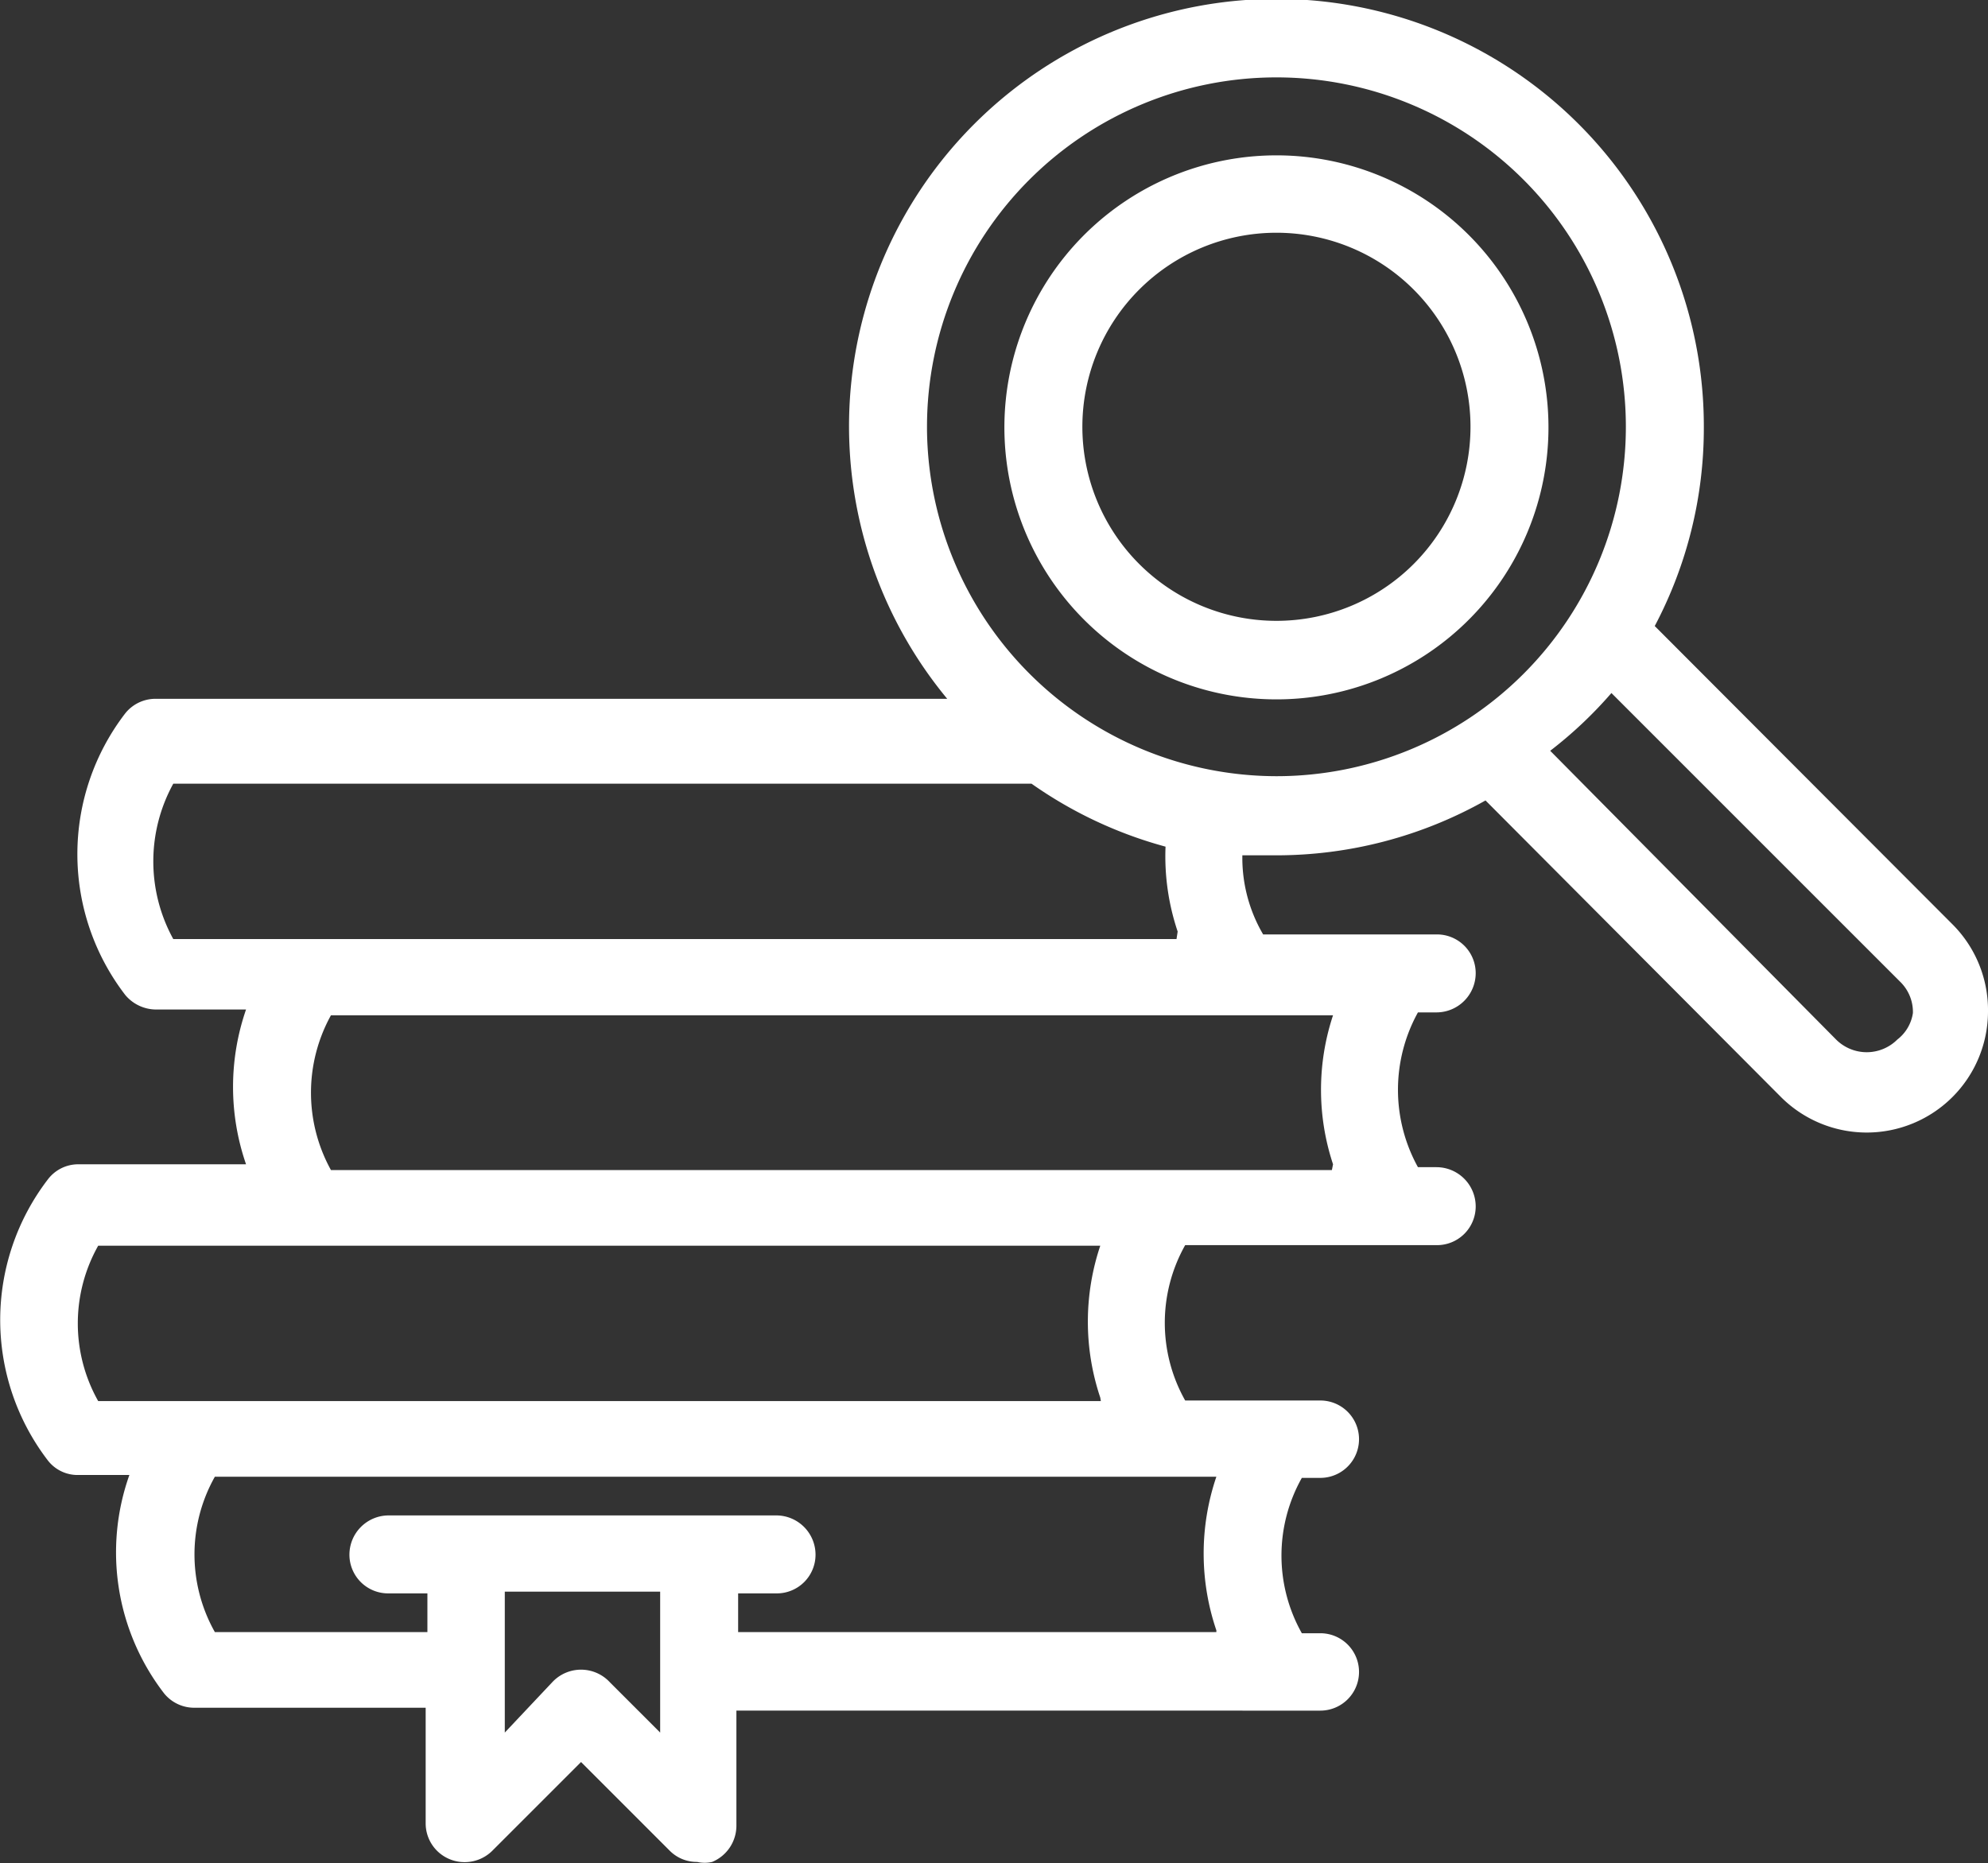 <svg xmlns="http://www.w3.org/2000/svg" viewBox="0 0 34.42 32.26"><rect x="0" y="0" width="34.42" height="32.26" fill="#333333" stroke="none"/><title>library-circulation</title><g id="Layer_2" data-name="Layer 2"><g id="Layer_1-2" data-name="Layer 1"><path d="M22.1,2.69a4.71,4.71,0,1,0,4.71,4.7A4.71,4.71,0,0,0,22.1,2.69Zm0,8.06a3.36,3.36,0,1,1,3.36-3.36A3.36,3.36,0,0,1,22.1,10.75Z" fill="#fff"/><path d="M33.8,16l-5.15-5.16a7.33,7.33,0,0,0,.85-3.44A7.4,7.4,0,1,0,16.4,12.1H2.69a.67.67,0,0,0-.52.25,4,4,0,0,0,0,4.88.7.7,0,0,0,.52.25H4.26a4.1,4.1,0,0,0,0,2.68H1.35a.66.66,0,0,0-.52.26,4,4,0,0,0,0,4.87.65.65,0,0,0,.52.25h.89a4,4,0,0,0,.6,3.78.67.67,0,0,0,.53.25h4v2a.67.67,0,0,0,.41.62.68.68,0,0,0,.74-.14l1.54-1.54,1.54,1.54a.66.66,0,0,0,.47.19.58.58,0,0,0,.26,0,.68.68,0,0,0,.42-.62v-2H22.86a.67.67,0,0,0,0-1.34h-.32a2.74,2.74,0,0,1,0-2.69h.32a.67.67,0,1,0,0-1.34H20.52a2.74,2.74,0,0,1,0-2.69h4.35a.67.67,0,0,0,.68-.67.68.68,0,0,0-.68-.68h-.32a2.77,2.77,0,0,1,0-2.68h.32a.68.68,0,0,0,.68-.68.67.67,0,0,0-.68-.67h-3a2.62,2.62,0,0,1-.36-1.37l.59,0a7.37,7.37,0,0,0,3.62-.95L30.84,19a2.1,2.1,0,0,0,3.58-1.48A2.1,2.1,0,0,0,33.8,16ZM11.43,30l-.87-.87a.68.68,0,0,0-1,0L8.74,30V27.56h2.69V30Zm9.63-1.74H12.78v-.67h.67a.67.67,0,0,0,.67-.67.68.68,0,0,0-.67-.68H6.73a.68.68,0,0,0-.68.68.67.67,0,0,0,.68.67H7.4v.67H3.72a2.74,2.74,0,0,1,0-2.69H21.06A4.13,4.13,0,0,0,21.06,28.23Zm-2-4H1.7a2.74,2.74,0,0,1,0-2.69H19.05A4.13,4.13,0,0,0,19.05,24.2Zm4-4H5.73a2.77,2.77,0,0,1,0-2.68H23.08A4.1,4.1,0,0,0,23.08,20.16Zm-2.69-4H3a2.79,2.79,0,0,1,0-2.69H17.86a7.38,7.38,0,0,0,2.32,1.09A4.08,4.08,0,0,0,20.39,16.13ZM16.05,7.39a6.05,6.05,0,1,1,6.05,6.05,6.06,6.06,0,0,1-6.05-6ZM32.85,18a.75.75,0,0,1-1.06,0l-4.95-5A7.22,7.22,0,0,0,27.9,12l5,5a.73.73,0,0,1,.22.54A.71.71,0,0,1,32.85,18Z" fill="#fff"/></g></g></svg>
